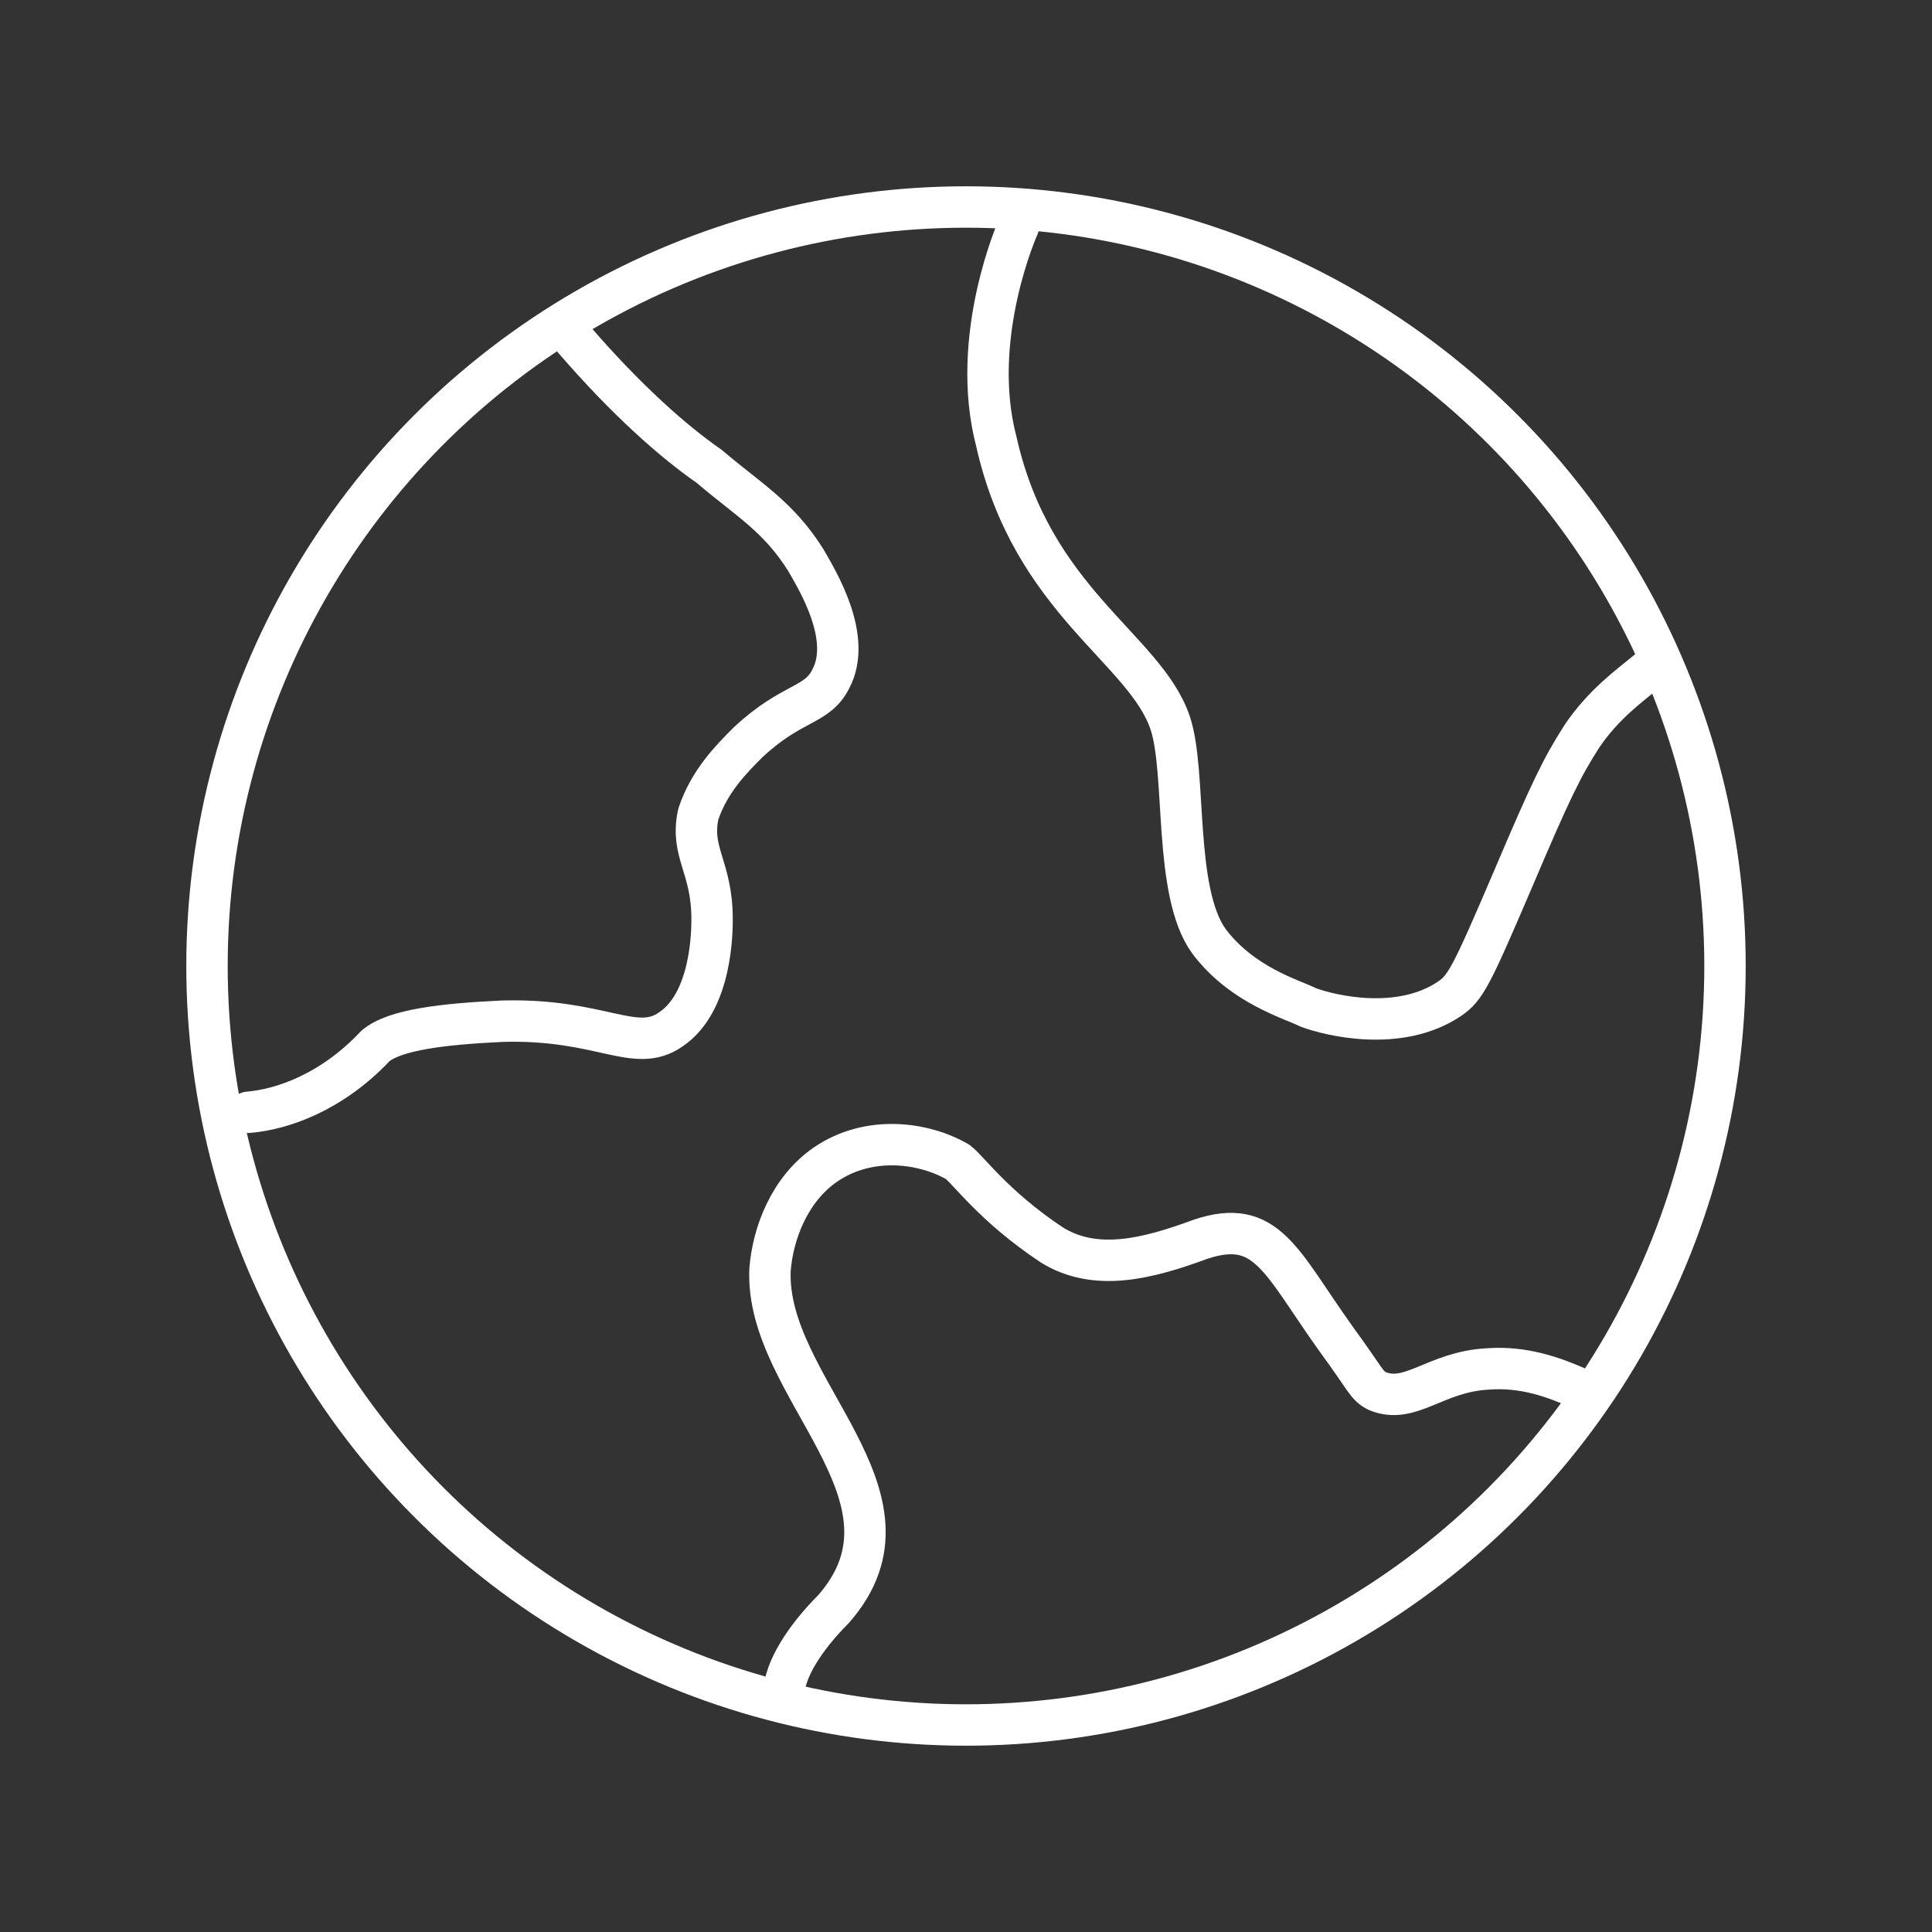 <?xml version="1.0" encoding="utf-8"?>
<!-- Generator: Adobe Illustrator 26.0.3, SVG Export Plug-In . SVG Version: 6.00 Build 0)  -->
<svg version="1.1" id="Layer_1" xmlns="http://www.w3.org/2000/svg" xmlns:xlink="http://www.w3.org/1999/xlink" x="0px" y="0px"
	 viewBox="0 0 70 70" style="enable-background:new 0 0 70 70;" xml:space="preserve">
<rect x="0" y="0" width="70" height="70" fill="#333333" stroke="none"/>
<style type="text/css">
	.st0{fill:none;stroke:#FFFFFF;stroke-width:1.5;stroke-linecap:round;stroke-linejoin:round;}
</style>
<g>
	<circle class="st0" cx="35" cy="35" r="27.5"/>
	<g>
		<path class="st0" d="M20.8,12.3c1.9,2.2,3.6,3.7,4.9,4.6c1.4,1.2,2.5,1.8,3.5,3.4c0.4,0.7,1.7,2.8,0.9,4.3c-0.5,1-1.4,0.8-3,2.3
			c-0.6,0.6-1.4,1.4-1.8,2.6c-0.3,1.4,0.5,1.9,0.5,3.8c0,0.4,0,3-1.5,4c-1.3,0.9-2.5-0.4-6.1-0.3c-2.1,0.1-3.9,0.3-4.6,0.9
			c-1.6,1.7-3.4,2.3-4.6,2.4"/>
		<path class="st0" d="M36.9,8.2c0,0-1.8,4-0.8,7.8c1.3,5.8,5.4,7.5,6.3,10.2c0.6,1.8,0.1,6.1,1.4,7.9c1.2,1.6,3,2.1,3.6,2.4
			c0.8,0.3,3.3,0.9,5.1-0.3c0.6-0.4,0.8-0.8,2.3-4.3c1.4-3.3,1.8-4.1,2.5-5.2c0.8-1.2,1.8-1.9,2.4-2.4"/>
		<path class="st0" d="M28.4,61.4c0-0.9,0.8-2.1,1.8-3.1c3.6-4.1-2.5-8-2.3-12.3c0.1-1.3,0.7-2.9,2-3.8c1.6-1.1,3.6-0.8,4.8-0.1
			c0.4,0.3,1.3,1.6,3.4,3c1.6,1,3.5,0.5,5.4-0.2c2.4-0.8,2.9,0.8,4.9,3.6c1.1,1.5,1.1,1.7,1.5,1.9c1.2,0.5,2.1-0.7,4-0.8
			c1.3-0.1,2.4,0.3,3.3,0.7"/>
	</g>
</g>
</svg>
